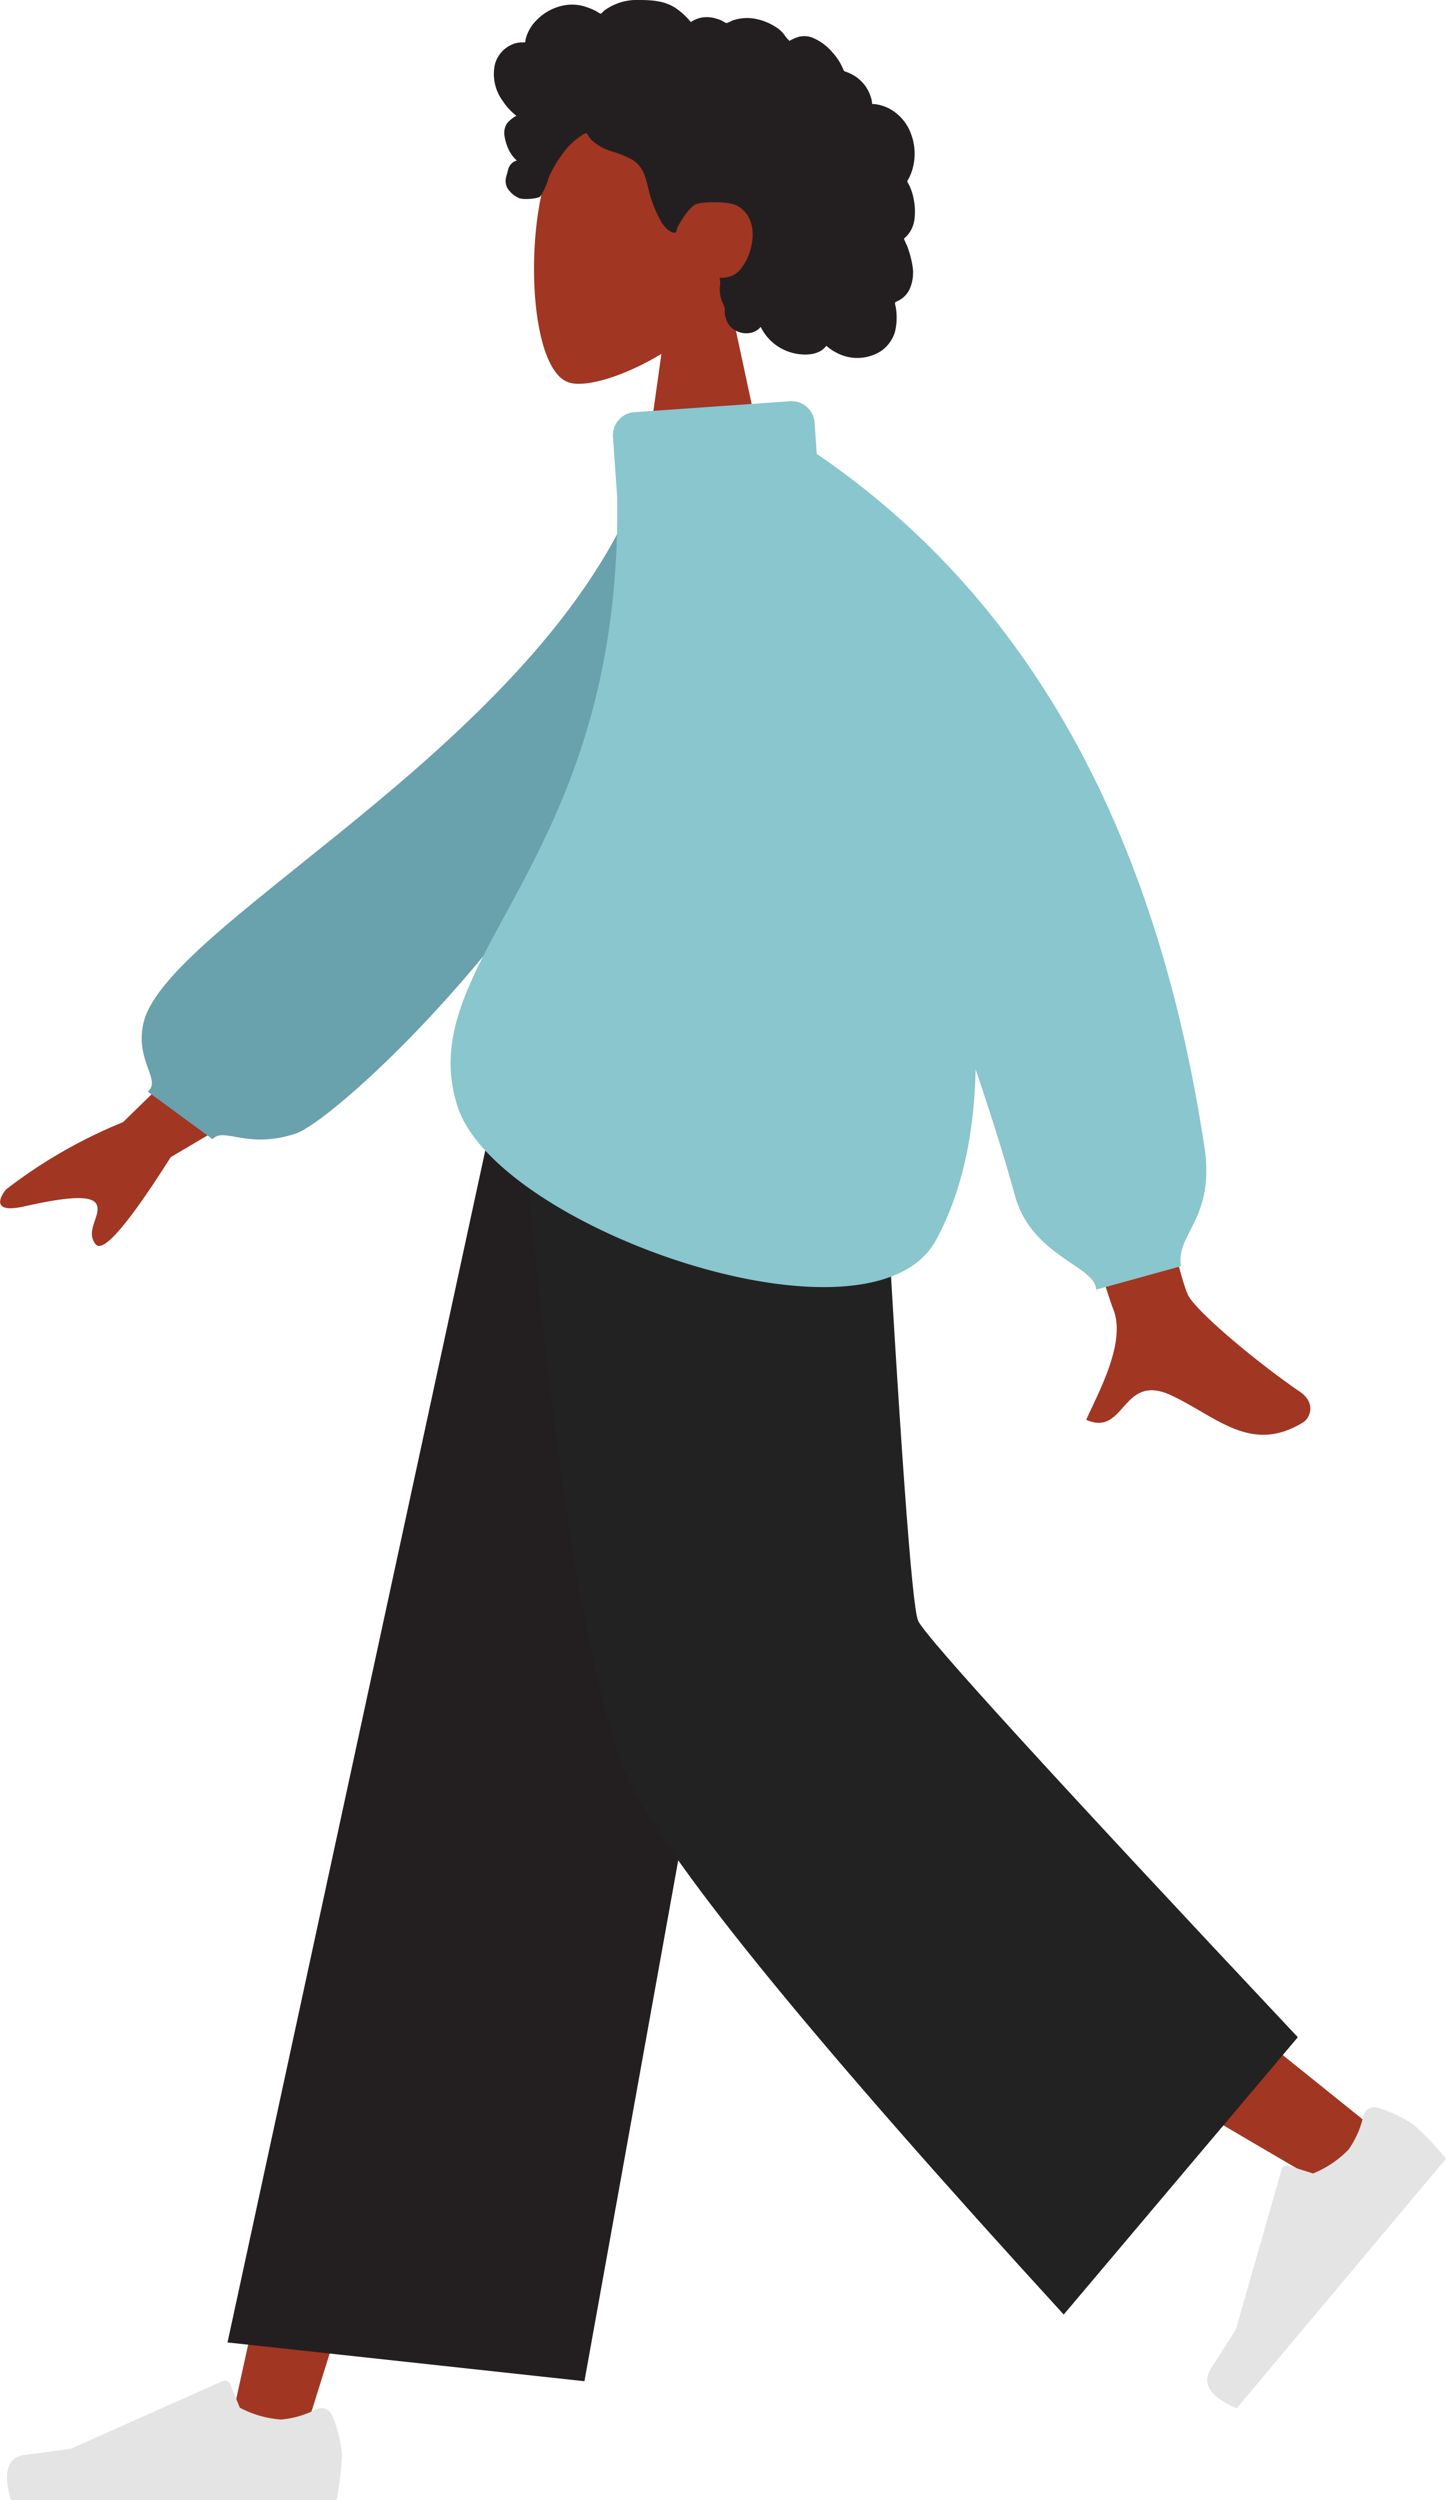 <svg id="Layer_1" data-name="Layer 1" xmlns="http://www.w3.org/2000/svg" viewBox="0 0 250.41 432.71"><defs><style>.cls-1{fill:#a13622;}.cls-1,.cls-2,.cls-3,.cls-4,.cls-5,.cls-6{fill-rule:evenodd;}.cls-2{fill:#e4e4e4;}.cls-3{fill:#231f20;}.cls-4{fill:#222;}.cls-5{fill:#69a1ac;}.cls-6{fill:#89c6cd;}</style></defs><title>emerson</title><polygon id="Leg" class="cls-1" points="134.21 193.71 85.12 317.94 52.2 422.96 39.21 422.96 89.53 193.71 134.21 193.71"/><path class="cls-1" d="M144.09,193.71c.52,43.66,8.14,102.43,9.36,105.15q1.22,2.73,84.08,69.21l-8.95,9.58q-97.77-57-102.3-64.61c-4.52-7.6-19.25-77.56-31.07-119.33Z"/><path id="shoe" class="cls-2" d="M238.73,364.87a21.44,21.44,0,0,1,6.21,3,50.22,50.22,0,0,1,5.47,5.76l-36.25,43.21q-7-3-4.39-7t4.26-6.7l7.9-27.6a1,1,0,0,1,1.24-.68h0l4.22,1.33a18.05,18.05,0,0,0,6.15-4.14,16.24,16.24,0,0,0,2.57-5.87h0a2,2,0,0,1,2.46-1.4Z"/><path class="cls-2" d="M57.53,418.12a21.41,21.41,0,0,1,1.68,6.7,49.32,49.32,0,0,1-.91,7.89H1.9q-2.19-7.26,2.54-7.84t7.87-1.05l26.22-11.69a1,1,0,0,1,1.32.51v0l1.68,4.09a17.93,17.93,0,0,0,7.13,2.05,16.16,16.16,0,0,0,6.15-1.8h0a2,2,0,0,1,2.65,1Z"/><polygon id="Pant" class="cls-3" points="101.21 412.15 39.4 405.44 85.21 193.71 140.56 193.71 101.21 412.15"/><path class="cls-4" d="M224.75,352.61l-40.54,48q-64.05-70-74.69-91.29T90.41,193.71h62.32q4.64,82.93,6.25,86.79T224.75,352.61Z"/><g id="Head"><path class="cls-1" d="M126.21,51.49c4.61-5.41,7.73-12,7.21-19.46-1.5-21.41-31.29-16.7-37.09-5.9s-5.1,38.2,2.38,40.13c3,.77,9.35-1.11,15.83-5L110.48,90h24Z"/></g><path id="hair" class="cls-3" d="M85.7,11.16a5.2,5.2,0,0,1,3.63-3.69,5,5,0,0,1,1.34-.13c.16,0,.21,0,.28-.06A1.23,1.23,0,0,0,91,6.9c.08-.31.17-.61.28-.91a7.23,7.23,0,0,1,1.77-2.63A8.9,8.9,0,0,1,98.44.82a7.72,7.72,0,0,1,3.23.44,11.27,11.27,0,0,1,1.56.67c.16.08.65.45.8.43s.51-.45.65-.56A9.47,9.47,0,0,1,110.6,0c2.4,0,4.7.14,6.69,1.6a10.53,10.53,0,0,1,1.21,1c.2.19.4.38.58.58a3.9,3.9,0,0,1,.33.38c.18.22.15.29.4.14A4.93,4.93,0,0,1,123,3a7.13,7.13,0,0,1,1.92.54c.21.09.7.45.92.45a5,5,0,0,0,.93-.41,7.63,7.63,0,0,1,3.85-.36,10,10,0,0,1,3.78,1.49A5.13,5.13,0,0,1,135.81,6a6.6,6.6,0,0,0,.5.68c.11.12.32.25.38.41a8.25,8.25,0,0,1,1.6-.71,3.92,3.92,0,0,1,2.25.08A9,9,0,0,1,144.1,9a10.18,10.18,0,0,1,1.31,1.76c.18.31.34.62.49.94a4.31,4.31,0,0,0,.22.49c.12.17.21.18.43.26A6.67,6.67,0,0,1,151,17.61a1.6,1.6,0,0,0,.06.4c.06,0,.28,0,.37,0a7.69,7.69,0,0,1,2.45.72,8.14,8.14,0,0,1,4,4.77,9.66,9.66,0,0,1-.15,6.62,6.78,6.78,0,0,1-.49,1c-.12.19-.16.19-.08.39s.24.43.34.65a9.43,9.43,0,0,1,.71,2.22,10.67,10.67,0,0,1,.12,3.82,5.51,5.51,0,0,1-.59,1.68,5,5,0,0,1-.52.75,2.73,2.73,0,0,1-.33.35c-.06.07-.14.12-.2.19s-.16,0-.09.29a8.59,8.59,0,0,0,.45,1c.14.36.26.72.38,1.08a17.57,17.57,0,0,1,.55,2.25,7.09,7.09,0,0,1-.5,4.36,4.43,4.43,0,0,1-1.24,1.48,4.72,4.72,0,0,1-.81.49c-.15.07-.33.1-.4.24s0,.46.06.63a10.55,10.55,0,0,1-.12,4.51,6.25,6.25,0,0,1-2.47,3.31,7.67,7.67,0,0,1-7.68.22,8.08,8.08,0,0,1-1.72-1.18c-1.31,1.77-4,1.72-5.94,1.21a8.54,8.54,0,0,1-5.43-4.48c-1.51,1.84-4.69,1.25-5.74-.75a4.83,4.83,0,0,1-.48-1.58c0-.29,0-.58,0-.86a5.05,5.05,0,0,0-.42-1.07,5.71,5.71,0,0,1-.45-2.12,8.62,8.62,0,0,1,.08-1.14,3.7,3.7,0,0,0-.12-1,4.54,4.54,0,0,0,1.94-.25,3.86,3.86,0,0,0,1.51-1,8.81,8.81,0,0,0,1.88-3.53c.86-2.8.51-6.15-2.3-7.69-1.31-.71-5.24-.71-6.8-.35s-3.5,4-3.59,4.33,0,.47-.22.61c-.43.31-1.13-.23-1.44-.49A5.75,5.75,0,0,1,114.3,38a20.53,20.53,0,0,1-1.73-4.24c-.32-1.13-.53-2.3-.94-3.4a5.25,5.25,0,0,0-2.09-2.7,18.48,18.48,0,0,0-3.6-1.46,9,9,0,0,1-3.33-1.82,5.79,5.79,0,0,1-.57-.64c-.13-.18-.26-.53-.46-.65s-.76.29-1,.46a11.92,11.92,0,0,0-3.31,3.29A20.62,20.62,0,0,0,95,30.76,11.32,11.32,0,0,1,93.57,34c-.35.39-2.9.62-3.72.28a4.63,4.63,0,0,1-2-1.75,2.71,2.71,0,0,1-.23-1.79c.07-.36.21-.7.29-1.05a3.14,3.14,0,0,1,.28-.85,2.09,2.09,0,0,1,1.31-1.05,6.11,6.11,0,0,1-1.42-1.92,8.1,8.1,0,0,1-.73-2.49,3.08,3.08,0,0,1,.4-1.95,5.09,5.09,0,0,1,1.67-1.38,10.9,10.9,0,0,1-2.32-2.52A7.87,7.87,0,0,1,85.7,11.16Z"/><path id="Skin" class="cls-1" d="M59,182.92,29.57,200.28q-11.07,17.46-13,15.09c-1.94-2.38,1.15-5.15.1-7s-7-.78-12.53.45-4.28-1.51-3.1-2.94a86.12,86.12,0,0,1,20.26-11.65l28.33-27.63Zm146.69,41.16c1.43,2.91,12,11.74,19.39,16.79,2.95,2,1.73,4.61.61,5.3-9.07,5.6-15-1-22.89-4.67-8.61-4-7.88,7.29-14.7,4.24,2.09-4.69,7-13.42,4.68-19.16q-1.55-3.83-26.56-84.87l21.89-.08Q202.78,218.13,205.72,224.08Z"/><path id="Clothes-Back" class="cls-5" d="M121.42,79.51,112.77,78c-13.62,48.16-83.61,81-87.91,99-1.57,6.6,3.18,9.94.73,11.95l11.23,8.23c1.91-2.22,6,1.84,14.45-1S121.42,136.52,121.42,79.51Z"/><path id="Clothes-Front" class="cls-6" d="M106.87,85.91c1,63.75-35.85,80-27.64,105.58,6.77,21.12,71.66,43.82,82.88,23.12,4.55-8.38,6.61-18.51,6.84-29.53q4.31,12.71,6.81,21.86c2.88,10.54,14.05,12.22,14.05,16.28l14.71-4.06c-1-5.52,5.93-8.2,4.07-20.53q-12.5-82.82-67.15-120.07l-.37-5.39a4,4,0,0,0-4.27-3.72l-26.94,1.89a4,4,0,0,0-3.71,4.27Z"/></svg>